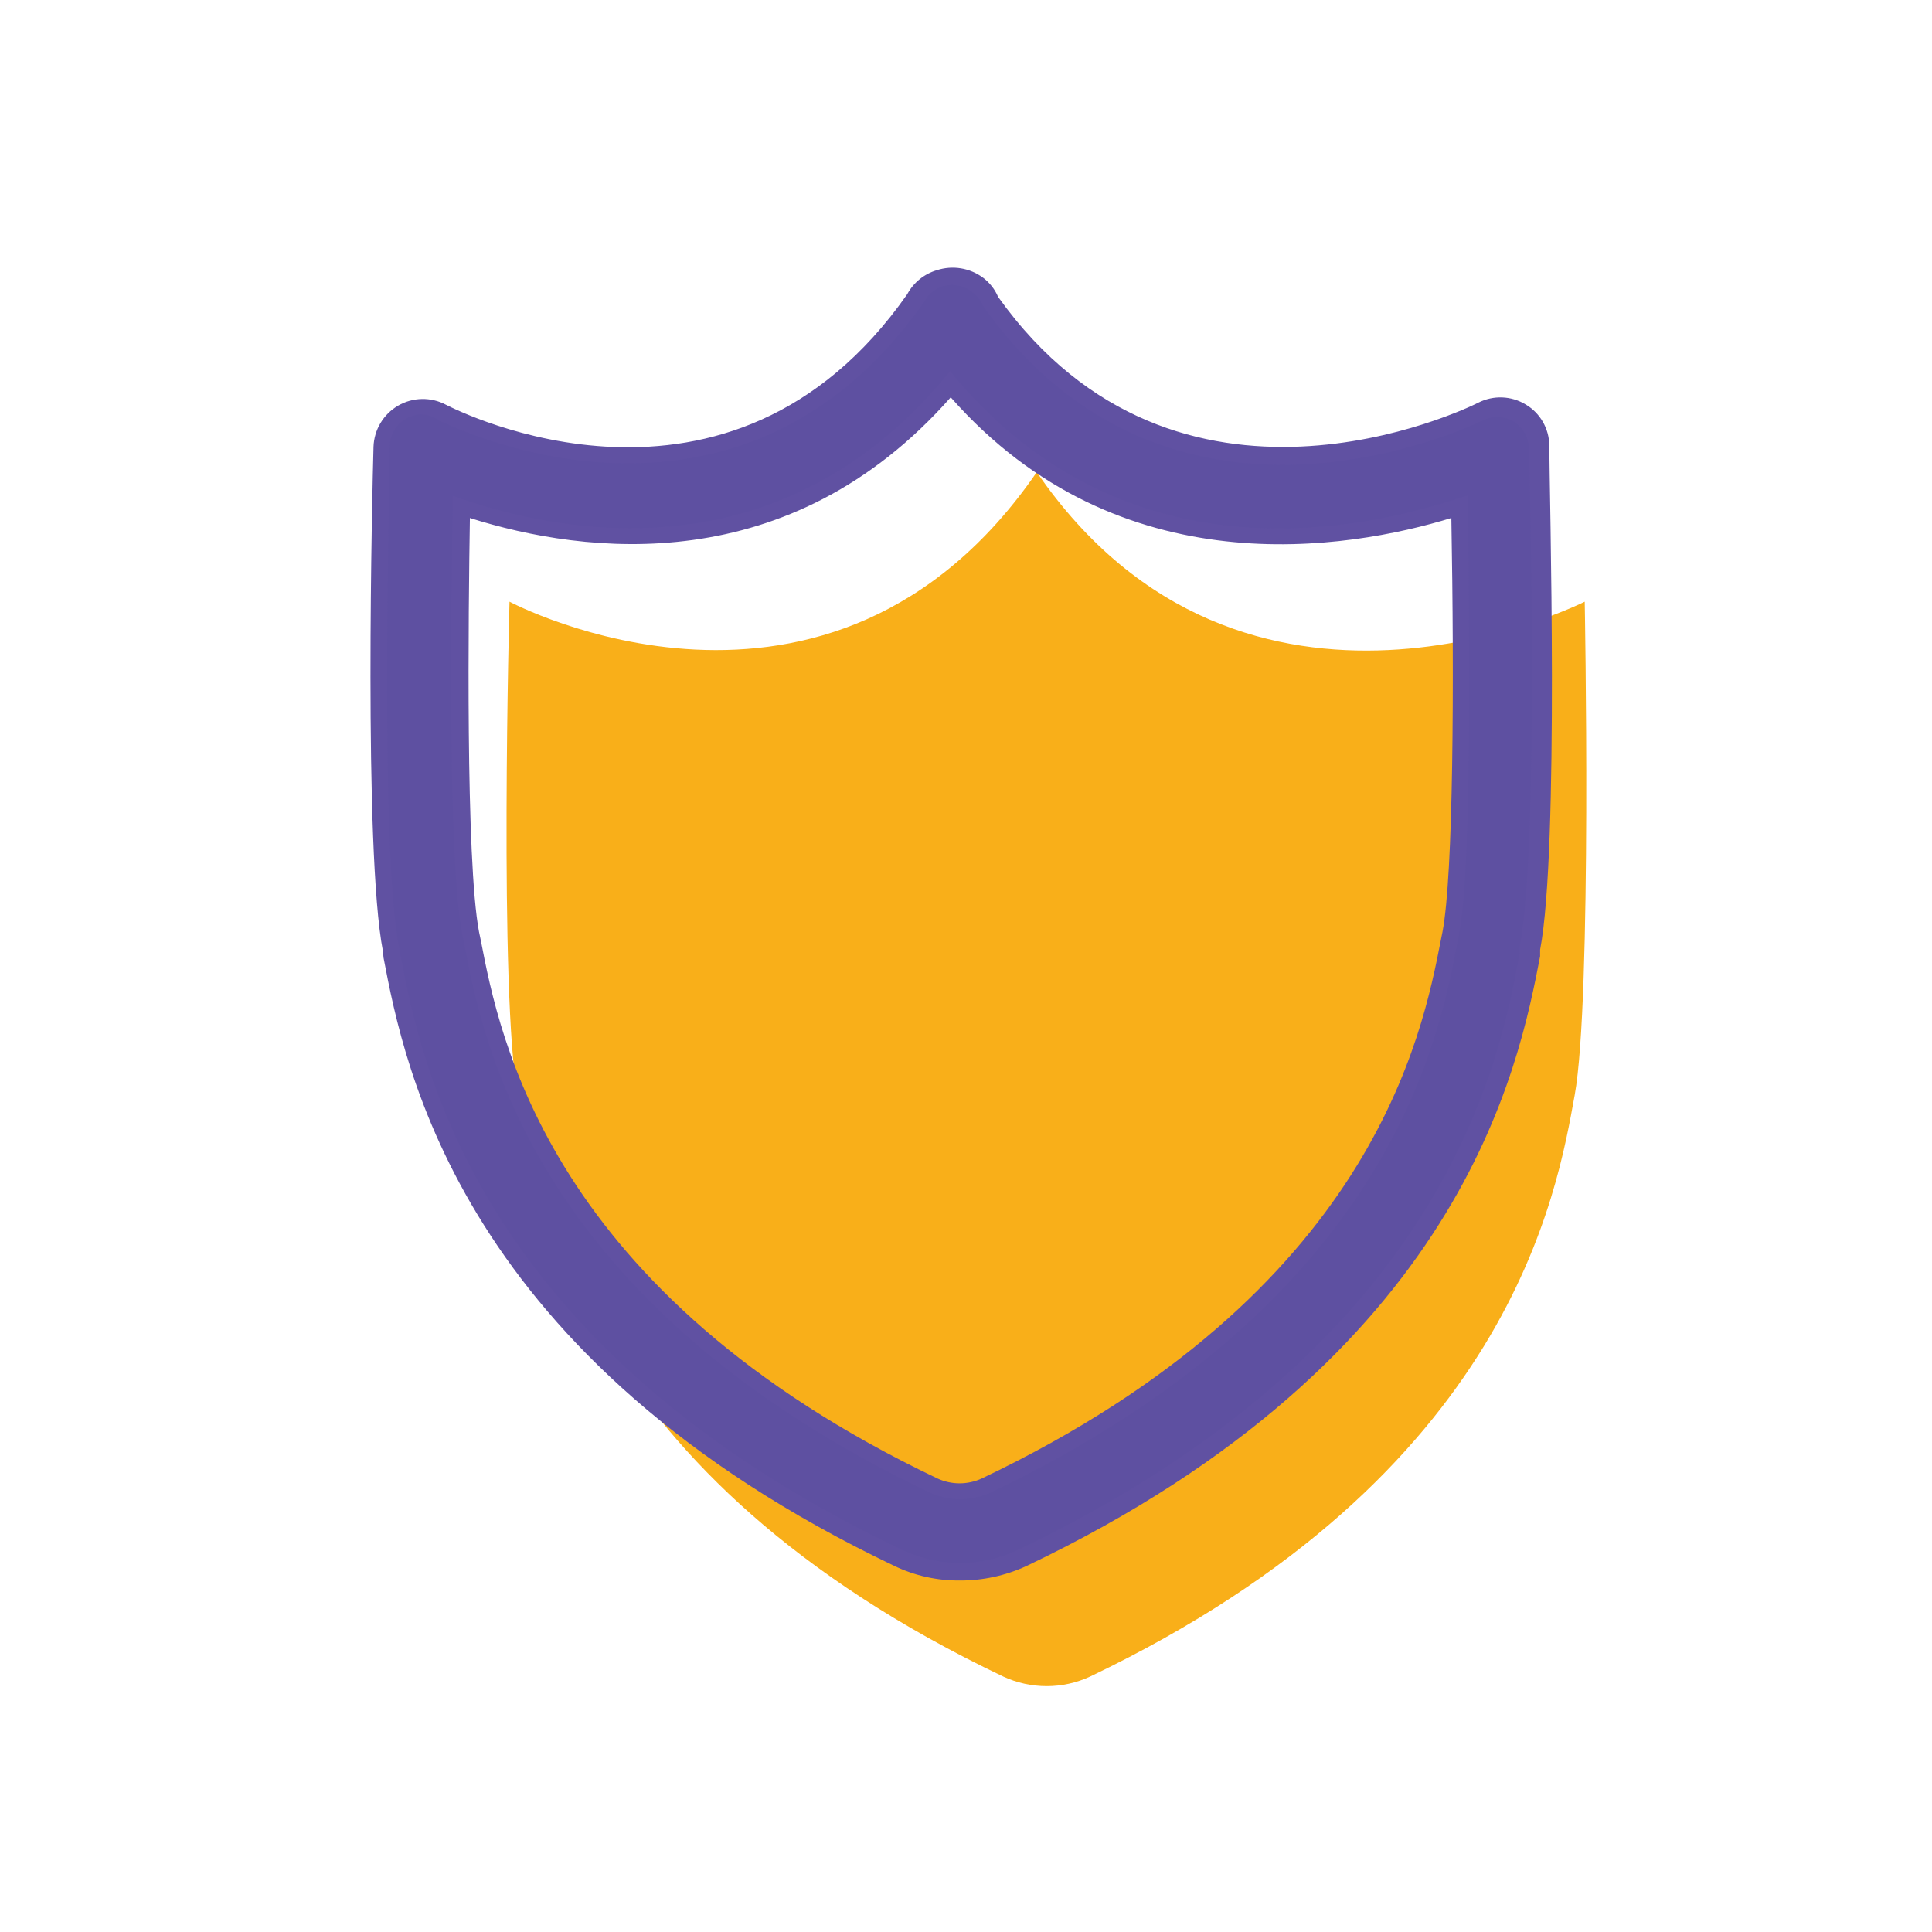 <svg xmlns="http://www.w3.org/2000/svg" width="64" height="64" viewBox="0 0 64 64">
    <g fill="none" fill-rule="evenodd">
        <g>
            <g>
                <g>
                    <path fill="#FFF" d="M0 0H64V64H0z" transform="translate(-148 -2562) translate(0 2217) translate(148 345)"/>
                    <g fill-rule="nonzero">
                        <path fill="#F9AF19" d="M40.496 11.931s-11.285 5.702-18.152-4.29v-.079.079c-6.857 9.952-17.466 4.29-17.466 4.29s-.352 13.078.275 16.35C5.78 31.553 7.21 40.859 21.238 47.54c.91.42 1.96.42 2.87 0 13.969-6.681 15.477-16.095 16.055-19.26.578-3.163.333-16.349.333-16.349z" transform="translate(-148 -2562) translate(0 2217) translate(148 345) translate(12 8)"/>
                        <path fill="#5E50A1" d="M19.788 44.082c-.695.002-1.381-.152-2.008-.451C3.527 36.823 1.695 27.271.98 23.667v-.265C.313 20.022.656 7.298.666 6.75c.007-.467.266-.893.676-1.116.405-.225.898-.225 1.303 0 .392.196 9.58 4.898 15.673-3.762.167-.328.46-.572.813-.676.438-.134.913-.038 1.264.255.166.135.294.31.372.51 6.103 8.58 15.89 3.849 16.3 3.653.404-.22.89-.22 1.294 0 .397.23.646.649.656 1.107 0 .539.343 13.264-.313 16.653v.216c-.696 3.604-2.547 13.175-16.86 19.993-.638.322-1.341.493-2.056.5zM3.29 8.816c-.078 4.389-.127 11.922.294 14.116l.06.284c.626 3.233 2.233 11.765 15.29 17.976.546.244 1.17.244 1.715 0 13.087-6.25 14.752-14.841 15.37-18.074v-.235c.43-2.204.382-9.796.303-14.145-3.536 1.146-11.245 2.586-16.868-4.056C13.959 11.256 6.7 9.913 3.29 8.816z" transform="translate(-148 -2562) translate(0 2217) translate(148 345) translate(12 8)"/>
                        <path fill="#6051A2" d="M19.788 44.356c-.746.006-1.483-.158-2.155-.48C3.253 37.019 1.4 27.36.705 23.726l-.02-.216C.04 20.19.334 8.16.373 6.798c.02-.563.327-1.077.815-1.36.488-.283 1.087-.294 1.585-.03.382.195 9.385 4.76 15.282-3.664.207-.385.56-.67.98-.794.523-.17 1.097-.075 1.537.255.215.163.384.379.49.627 5.946 8.346 15.507 3.712 15.909 3.507.497-.252 1.09-.23 1.567.059.48.283.776.795.784 1.351 0 1.362.333 13.401-.304 16.712v.216c-.705 3.644-2.566 13.312-17.015 20.199-.694.32-1.45.485-2.214.48zM1.959 5.731c-.183-.001-.363.05-.519.147-.321.183-.522.521-.529.891 0 1.352-.333 13.322.304 16.584l.049.265c.676 3.566 2.488 13.009 16.653 19.739 1.195.558 2.576.558 3.771 0 14.185-6.76 16.007-16.222 16.653-19.788v-.216c.637-3.252.343-15.232.304-16.584-.031-.327-.213-.62-.49-.795-.279-.175-.623-.21-.93-.096-.422.215-10.414 5.054-16.654-3.733-.076-.18-.197-.34-.352-.46-.274-.224-.64-.3-.98-.206-.276.087-.505.281-.637.539-6.21 8.816-15.673 4.075-16.045 3.918-.171-.132-.381-.205-.598-.205zm17.829 35.931c-.338-.003-.672-.077-.98-.215C5.652 35.177 3.987 26.498 3.37 23.227l-.059-.285c-.49-2.498-.372-11.48-.313-14.126v-.392l.372.128c3.644 1.224 10.55 2.331 15.889-3.997l.215-.264.216.264c5.417 6.377 12.734 5.221 16.574 3.967l.373-.117v.392c0 2.703.176 11.755-.314 14.214l-.049.235c-.607 3.203-2.282 11.921-15.507 18.22-.31.129-.643.196-.98.196zM3.566 9.159c-.05 3.066-.147 11.344.303 13.714l.06.285c.616 3.193 2.242 11.676 15.124 17.818.466.215 1.003.215 1.47 0 12.96-6.171 14.595-14.694 15.213-17.867l.048-.236c.363-1.9.392-8.248.294-13.714-3.399 1.039-10.99 2.351-16.584-3.997-5.349 6.064-12.108 5.202-15.928 3.997z" transform="translate(-148 -2562) translate(0 2217) translate(148 345) translate(12 8)"/>
                    </g>
                </g>
            </g>
        </g>
    </g>
</svg>
